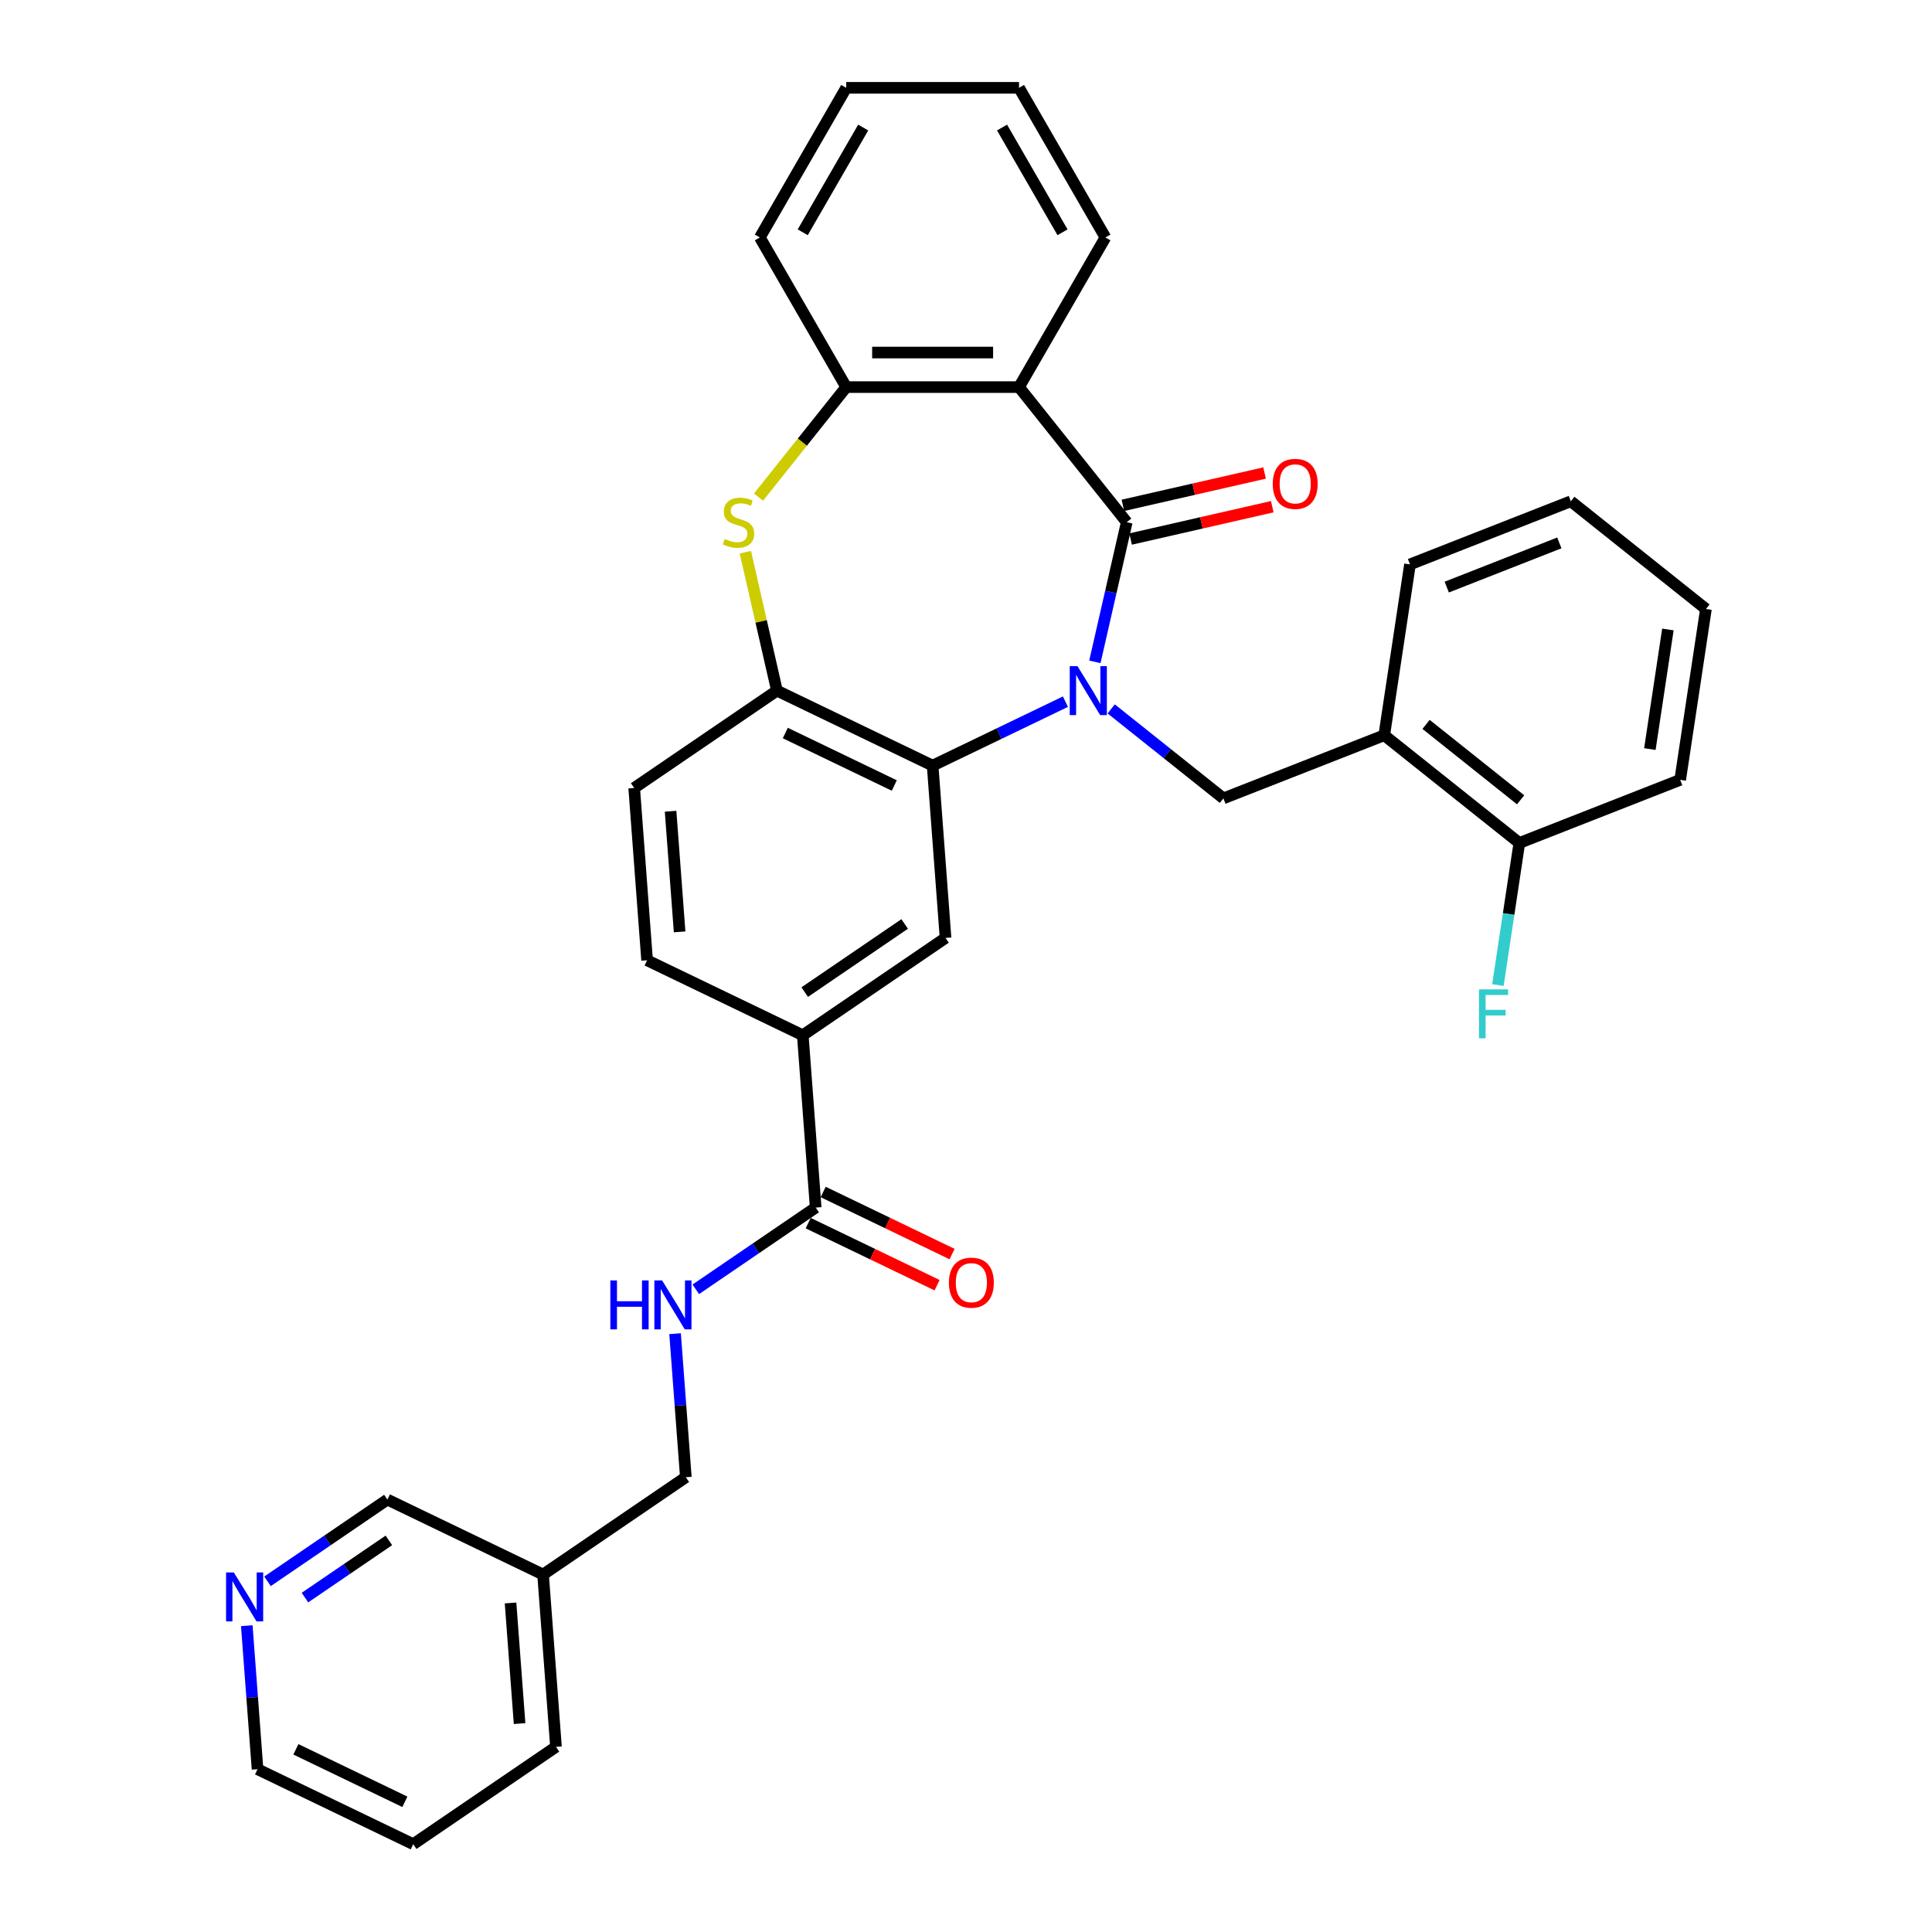 <?xml version='1.0' encoding='iso-8859-1'?>
<svg version='1.1' baseProfile='full'
              xmlns='http://www.w3.org/2000/svg'
                      xmlns:rdkit='http://www.rdkit.org/xml'
                      xmlns:xlink='http://www.w3.org/1999/xlink'
                  xml:space='preserve'
width='1000px' height='1000px' viewBox='0 0 1000 1000'>
<!-- END OF HEADER -->
<rect style='opacity:1.0;fill:#FFFFFF;stroke:none' width='1000' height='1000' x='0' y='0'> </rect>
<path class='bond-0' d='M 566.705,342.577 L 574.956,306.431' style='fill:none;fill-rule:evenodd;stroke:#0000FF;stroke-width:6px;stroke-linecap:butt;stroke-linejoin:miter;stroke-opacity:1' />
<path class='bond-0' d='M 574.956,306.431 L 583.206,270.284' style='fill:none;fill-rule:evenodd;stroke:#000000;stroke-width:6px;stroke-linecap:butt;stroke-linejoin:miter;stroke-opacity:1' />
<path class='bond-1' d='M 551.463,363.18 L 517.095,379.731' style='fill:none;fill-rule:evenodd;stroke:#0000FF;stroke-width:6px;stroke-linecap:butt;stroke-linejoin:miter;stroke-opacity:1' />
<path class='bond-1' d='M 517.095,379.731 L 482.726,396.282' style='fill:none;fill-rule:evenodd;stroke:#000000;stroke-width:6px;stroke-linecap:butt;stroke-linejoin:miter;stroke-opacity:1' />
<path class='bond-4' d='M 575.146,366.92 L 604.187,390.08' style='fill:none;fill-rule:evenodd;stroke:#0000FF;stroke-width:6px;stroke-linecap:butt;stroke-linejoin:miter;stroke-opacity:1' />
<path class='bond-4' d='M 604.187,390.08 L 633.228,413.239' style='fill:none;fill-rule:evenodd;stroke:#000000;stroke-width:6px;stroke-linecap:butt;stroke-linejoin:miter;stroke-opacity:1' />
<path class='bond-2' d='M 583.206,270.284 L 527.444,200.361' style='fill:none;fill-rule:evenodd;stroke:#000000;stroke-width:6px;stroke-linecap:butt;stroke-linejoin:miter;stroke-opacity:1' />
<path class='bond-12' d='M 585.196,279.004 L 621.861,270.635' style='fill:none;fill-rule:evenodd;stroke:#000000;stroke-width:6px;stroke-linecap:butt;stroke-linejoin:miter;stroke-opacity:1' />
<path class='bond-12' d='M 621.861,270.635 L 658.526,262.266' style='fill:none;fill-rule:evenodd;stroke:#FF0000;stroke-width:6px;stroke-linecap:butt;stroke-linejoin:miter;stroke-opacity:1' />
<path class='bond-12' d='M 581.216,261.565 L 617.881,253.196' style='fill:none;fill-rule:evenodd;stroke:#000000;stroke-width:6px;stroke-linecap:butt;stroke-linejoin:miter;stroke-opacity:1' />
<path class='bond-12' d='M 617.881,253.196 L 654.546,244.828' style='fill:none;fill-rule:evenodd;stroke:#FF0000;stroke-width:6px;stroke-linecap:butt;stroke-linejoin:miter;stroke-opacity:1' />
<path class='bond-5' d='M 482.726,396.282 L 402.148,357.477' style='fill:none;fill-rule:evenodd;stroke:#000000;stroke-width:6px;stroke-linecap:butt;stroke-linejoin:miter;stroke-opacity:1' />
<path class='bond-5' d='M 462.878,406.577 L 406.474,379.414' style='fill:none;fill-rule:evenodd;stroke:#000000;stroke-width:6px;stroke-linecap:butt;stroke-linejoin:miter;stroke-opacity:1' />
<path class='bond-7' d='M 482.726,396.282 L 489.41,485.467' style='fill:none;fill-rule:evenodd;stroke:#000000;stroke-width:6px;stroke-linecap:butt;stroke-linejoin:miter;stroke-opacity:1' />
<path class='bond-6' d='M 527.444,200.361 L 438.008,200.361' style='fill:none;fill-rule:evenodd;stroke:#000000;stroke-width:6px;stroke-linecap:butt;stroke-linejoin:miter;stroke-opacity:1' />
<path class='bond-6' d='M 514.028,182.474 L 451.424,182.474' style='fill:none;fill-rule:evenodd;stroke:#000000;stroke-width:6px;stroke-linecap:butt;stroke-linejoin:miter;stroke-opacity:1' />
<path class='bond-21' d='M 527.444,200.361 L 572.161,122.908' style='fill:none;fill-rule:evenodd;stroke:#000000;stroke-width:6px;stroke-linecap:butt;stroke-linejoin:miter;stroke-opacity:1' />
<path class='bond-3' d='M 385.794,285.828 L 393.971,321.653' style='fill:none;fill-rule:evenodd;stroke:#CCCC00;stroke-width:6px;stroke-linecap:butt;stroke-linejoin:miter;stroke-opacity:1' />
<path class='bond-3' d='M 393.971,321.653 L 402.148,357.477' style='fill:none;fill-rule:evenodd;stroke:#000000;stroke-width:6px;stroke-linecap:butt;stroke-linejoin:miter;stroke-opacity:1' />
<path class='bond-33' d='M 392.603,257.298 L 415.306,228.829' style='fill:none;fill-rule:evenodd;stroke:#CCCC00;stroke-width:6px;stroke-linecap:butt;stroke-linejoin:miter;stroke-opacity:1' />
<path class='bond-33' d='M 415.306,228.829 L 438.008,200.361' style='fill:none;fill-rule:evenodd;stroke:#000000;stroke-width:6px;stroke-linecap:butt;stroke-linejoin:miter;stroke-opacity:1' />
<path class='bond-9' d='M 633.228,413.239 L 716.481,380.565' style='fill:none;fill-rule:evenodd;stroke:#000000;stroke-width:6px;stroke-linecap:butt;stroke-linejoin:miter;stroke-opacity:1' />
<path class='bond-14' d='M 402.148,357.477 L 328.253,407.858' style='fill:none;fill-rule:evenodd;stroke:#000000;stroke-width:6px;stroke-linecap:butt;stroke-linejoin:miter;stroke-opacity:1' />
<path class='bond-23' d='M 438.008,200.361 L 393.291,122.908' style='fill:none;fill-rule:evenodd;stroke:#000000;stroke-width:6px;stroke-linecap:butt;stroke-linejoin:miter;stroke-opacity:1' />
<path class='bond-10' d='M 489.41,485.467 L 415.515,535.848' style='fill:none;fill-rule:evenodd;stroke:#000000;stroke-width:6px;stroke-linecap:butt;stroke-linejoin:miter;stroke-opacity:1' />
<path class='bond-10' d='M 468.249,478.245 L 416.523,513.512' style='fill:none;fill-rule:evenodd;stroke:#000000;stroke-width:6px;stroke-linecap:butt;stroke-linejoin:miter;stroke-opacity:1' />
<path class='bond-8' d='M 422.198,625.033 L 415.515,535.848' style='fill:none;fill-rule:evenodd;stroke:#000000;stroke-width:6px;stroke-linecap:butt;stroke-linejoin:miter;stroke-opacity:1' />
<path class='bond-11' d='M 422.198,625.033 L 391.171,646.187' style='fill:none;fill-rule:evenodd;stroke:#000000;stroke-width:6px;stroke-linecap:butt;stroke-linejoin:miter;stroke-opacity:1' />
<path class='bond-11' d='M 391.171,646.187 L 360.145,667.34' style='fill:none;fill-rule:evenodd;stroke:#0000FF;stroke-width:6px;stroke-linecap:butt;stroke-linejoin:miter;stroke-opacity:1' />
<path class='bond-15' d='M 418.318,633.091 L 451.676,649.155' style='fill:none;fill-rule:evenodd;stroke:#000000;stroke-width:6px;stroke-linecap:butt;stroke-linejoin:miter;stroke-opacity:1' />
<path class='bond-15' d='M 451.676,649.155 L 485.034,665.219' style='fill:none;fill-rule:evenodd;stroke:#FF0000;stroke-width:6px;stroke-linecap:butt;stroke-linejoin:miter;stroke-opacity:1' />
<path class='bond-15' d='M 426.079,616.975 L 459.437,633.039' style='fill:none;fill-rule:evenodd;stroke:#000000;stroke-width:6px;stroke-linecap:butt;stroke-linejoin:miter;stroke-opacity:1' />
<path class='bond-15' d='M 459.437,633.039 L 492.795,649.104' style='fill:none;fill-rule:evenodd;stroke:#FF0000;stroke-width:6px;stroke-linecap:butt;stroke-linejoin:miter;stroke-opacity:1' />
<path class='bond-13' d='M 716.481,380.565 L 786.404,436.327' style='fill:none;fill-rule:evenodd;stroke:#000000;stroke-width:6px;stroke-linecap:butt;stroke-linejoin:miter;stroke-opacity:1' />
<path class='bond-13' d='M 738.122,374.945 L 787.068,413.978' style='fill:none;fill-rule:evenodd;stroke:#000000;stroke-width:6px;stroke-linecap:butt;stroke-linejoin:miter;stroke-opacity:1' />
<path class='bond-24' d='M 716.481,380.565 L 729.81,292.129' style='fill:none;fill-rule:evenodd;stroke:#000000;stroke-width:6px;stroke-linecap:butt;stroke-linejoin:miter;stroke-opacity:1' />
<path class='bond-17' d='M 415.515,535.848 L 334.936,497.043' style='fill:none;fill-rule:evenodd;stroke:#000000;stroke-width:6px;stroke-linecap:butt;stroke-linejoin:miter;stroke-opacity:1' />
<path class='bond-19' d='M 349.42,690.314 L 352.203,727.456' style='fill:none;fill-rule:evenodd;stroke:#0000FF;stroke-width:6px;stroke-linecap:butt;stroke-linejoin:miter;stroke-opacity:1' />
<path class='bond-19' d='M 352.203,727.456 L 354.987,764.599' style='fill:none;fill-rule:evenodd;stroke:#000000;stroke-width:6px;stroke-linecap:butt;stroke-linejoin:miter;stroke-opacity:1' />
<path class='bond-20' d='M 786.404,436.327 L 780.862,473.095' style='fill:none;fill-rule:evenodd;stroke:#000000;stroke-width:6px;stroke-linecap:butt;stroke-linejoin:miter;stroke-opacity:1' />
<path class='bond-20' d='M 780.862,473.095 L 775.32,509.863' style='fill:none;fill-rule:evenodd;stroke:#33CCCC;stroke-width:6px;stroke-linecap:butt;stroke-linejoin:miter;stroke-opacity:1' />
<path class='bond-26' d='M 786.404,436.327 L 869.657,403.653' style='fill:none;fill-rule:evenodd;stroke:#000000;stroke-width:6px;stroke-linecap:butt;stroke-linejoin:miter;stroke-opacity:1' />
<path class='bond-34' d='M 328.253,407.858 L 334.936,497.043' style='fill:none;fill-rule:evenodd;stroke:#000000;stroke-width:6px;stroke-linecap:butt;stroke-linejoin:miter;stroke-opacity:1' />
<path class='bond-34' d='M 347.092,419.899 L 351.771,482.329' style='fill:none;fill-rule:evenodd;stroke:#000000;stroke-width:6px;stroke-linecap:butt;stroke-linejoin:miter;stroke-opacity:1' />
<path class='bond-16' d='M 138.46,818.483 L 169.487,797.329' style='fill:none;fill-rule:evenodd;stroke:#0000FF;stroke-width:6px;stroke-linecap:butt;stroke-linejoin:miter;stroke-opacity:1' />
<path class='bond-16' d='M 169.487,797.329 L 200.514,776.175' style='fill:none;fill-rule:evenodd;stroke:#000000;stroke-width:6px;stroke-linecap:butt;stroke-linejoin:miter;stroke-opacity:1' />
<path class='bond-16' d='M 157.844,826.915 L 179.563,812.108' style='fill:none;fill-rule:evenodd;stroke:#0000FF;stroke-width:6px;stroke-linecap:butt;stroke-linejoin:miter;stroke-opacity:1' />
<path class='bond-16' d='M 179.563,812.108 L 201.282,797.3' style='fill:none;fill-rule:evenodd;stroke:#000000;stroke-width:6px;stroke-linecap:butt;stroke-linejoin:miter;stroke-opacity:1' />
<path class='bond-37' d='M 127.735,841.456 L 130.519,878.598' style='fill:none;fill-rule:evenodd;stroke:#0000FF;stroke-width:6px;stroke-linecap:butt;stroke-linejoin:miter;stroke-opacity:1' />
<path class='bond-37' d='M 130.519,878.598 L 133.302,915.741' style='fill:none;fill-rule:evenodd;stroke:#000000;stroke-width:6px;stroke-linecap:butt;stroke-linejoin:miter;stroke-opacity:1' />
<path class='bond-18' d='M 281.092,814.98 L 354.987,764.599' style='fill:none;fill-rule:evenodd;stroke:#000000;stroke-width:6px;stroke-linecap:butt;stroke-linejoin:miter;stroke-opacity:1' />
<path class='bond-22' d='M 281.092,814.98 L 200.514,776.175' style='fill:none;fill-rule:evenodd;stroke:#000000;stroke-width:6px;stroke-linecap:butt;stroke-linejoin:miter;stroke-opacity:1' />
<path class='bond-27' d='M 281.092,814.98 L 287.775,904.165' style='fill:none;fill-rule:evenodd;stroke:#000000;stroke-width:6px;stroke-linecap:butt;stroke-linejoin:miter;stroke-opacity:1' />
<path class='bond-27' d='M 264.257,829.694 L 268.936,892.124' style='fill:none;fill-rule:evenodd;stroke:#000000;stroke-width:6px;stroke-linecap:butt;stroke-linejoin:miter;stroke-opacity:1' />
<path class='bond-28' d='M 572.161,122.908 L 527.444,45.455' style='fill:none;fill-rule:evenodd;stroke:#000000;stroke-width:6px;stroke-linecap:butt;stroke-linejoin:miter;stroke-opacity:1' />
<path class='bond-28' d='M 549.963,120.233 L 518.661,66.016' style='fill:none;fill-rule:evenodd;stroke:#000000;stroke-width:6px;stroke-linecap:butt;stroke-linejoin:miter;stroke-opacity:1' />
<path class='bond-36' d='M 393.291,122.908 L 438.008,45.455' style='fill:none;fill-rule:evenodd;stroke:#000000;stroke-width:6px;stroke-linecap:butt;stroke-linejoin:miter;stroke-opacity:1' />
<path class='bond-36' d='M 415.489,120.233 L 446.791,66.016' style='fill:none;fill-rule:evenodd;stroke:#000000;stroke-width:6px;stroke-linecap:butt;stroke-linejoin:miter;stroke-opacity:1' />
<path class='bond-30' d='M 729.81,292.129 L 813.063,259.454' style='fill:none;fill-rule:evenodd;stroke:#000000;stroke-width:6px;stroke-linecap:butt;stroke-linejoin:miter;stroke-opacity:1' />
<path class='bond-30' d='M 748.833,303.878 L 807.11,281.006' style='fill:none;fill-rule:evenodd;stroke:#000000;stroke-width:6px;stroke-linecap:butt;stroke-linejoin:miter;stroke-opacity:1' />
<path class='bond-25' d='M 133.302,915.741 L 213.881,954.545' style='fill:none;fill-rule:evenodd;stroke:#000000;stroke-width:6px;stroke-linecap:butt;stroke-linejoin:miter;stroke-opacity:1' />
<path class='bond-25' d='M 153.15,905.446 L 209.555,932.609' style='fill:none;fill-rule:evenodd;stroke:#000000;stroke-width:6px;stroke-linecap:butt;stroke-linejoin:miter;stroke-opacity:1' />
<path class='bond-35' d='M 869.657,403.653 L 882.987,315.216' style='fill:none;fill-rule:evenodd;stroke:#000000;stroke-width:6px;stroke-linecap:butt;stroke-linejoin:miter;stroke-opacity:1' />
<path class='bond-35' d='M 853.969,387.721 L 863.3,325.816' style='fill:none;fill-rule:evenodd;stroke:#000000;stroke-width:6px;stroke-linecap:butt;stroke-linejoin:miter;stroke-opacity:1' />
<path class='bond-29' d='M 287.775,904.165 L 213.881,954.545' style='fill:none;fill-rule:evenodd;stroke:#000000;stroke-width:6px;stroke-linecap:butt;stroke-linejoin:miter;stroke-opacity:1' />
<path class='bond-31' d='M 527.444,45.455 L 438.008,45.455' style='fill:none;fill-rule:evenodd;stroke:#000000;stroke-width:6px;stroke-linecap:butt;stroke-linejoin:miter;stroke-opacity:1' />
<path class='bond-32' d='M 813.063,259.454 L 882.987,315.216' style='fill:none;fill-rule:evenodd;stroke:#000000;stroke-width:6px;stroke-linecap:butt;stroke-linejoin:miter;stroke-opacity:1' />
<path  class='atom-0' d='M 557.706 344.813
L 566.005 358.229
Q 566.828 359.552, 568.152 361.949
Q 569.476 364.346, 569.547 364.489
L 569.547 344.813
L 572.91 344.813
L 572.91 370.141
L 569.44 370.141
L 560.532 355.474
Q 559.495 353.757, 558.386 351.789
Q 557.312 349.822, 556.99 349.213
L 556.99 370.141
L 553.699 370.141
L 553.699 344.813
L 557.706 344.813
' fill='#0000FF'/>
<path  class='atom-4' d='M 375.092 278.977
Q 375.378 279.085, 376.558 279.586
Q 377.739 280.086, 379.027 280.408
Q 380.35 280.695, 381.638 280.695
Q 384.035 280.695, 385.43 279.55
Q 386.826 278.369, 386.826 276.33
Q 386.826 274.935, 386.11 274.076
Q 385.43 273.218, 384.357 272.753
Q 383.284 272.288, 381.495 271.751
Q 379.241 271.071, 377.882 270.427
Q 376.558 269.784, 375.592 268.424
Q 374.662 267.065, 374.662 264.775
Q 374.662 261.591, 376.809 259.624
Q 378.991 257.656, 383.284 257.656
Q 386.217 257.656, 389.544 259.051
L 388.722 261.806
Q 385.681 260.554, 383.391 260.554
Q 380.923 260.554, 379.563 261.591
Q 378.204 262.593, 378.24 264.346
Q 378.24 265.705, 378.919 266.528
Q 379.635 267.351, 380.637 267.816
Q 381.674 268.281, 383.391 268.818
Q 385.681 269.533, 387.04 270.249
Q 388.4 270.964, 389.366 272.431
Q 390.367 273.862, 390.367 276.33
Q 390.367 279.836, 388.006 281.732
Q 385.681 283.592, 381.781 283.592
Q 379.528 283.592, 377.81 283.091
Q 376.129 282.626, 374.126 281.804
L 375.092 278.977
' fill='#CCCC00'/>
<path  class='atom-12' d='M 315.91 662.75
L 319.344 662.75
L 319.344 673.518
L 332.294 673.518
L 332.294 662.75
L 335.729 662.75
L 335.729 688.078
L 332.294 688.078
L 332.294 676.38
L 319.344 676.38
L 319.344 688.078
L 315.91 688.078
L 315.91 662.75
' fill='#0000FF'/>
<path  class='atom-12' d='M 342.705 662.75
L 351.004 676.165
Q 351.827 677.489, 353.151 679.885
Q 354.474 682.282, 354.546 682.425
L 354.546 662.75
L 357.909 662.75
L 357.909 688.078
L 354.439 688.078
L 345.531 673.41
Q 344.493 671.693, 343.384 669.726
Q 342.311 667.758, 341.989 667.15
L 341.989 688.078
L 338.698 688.078
L 338.698 662.75
L 342.705 662.75
' fill='#0000FF'/>
<path  class='atom-13' d='M 658.772 250.455
Q 658.772 244.373, 661.777 240.975
Q 664.782 237.576, 670.399 237.576
Q 676.015 237.576, 679.02 240.975
Q 682.025 244.373, 682.025 250.455
Q 682.025 256.608, 678.985 260.114
Q 675.944 263.584, 670.399 263.584
Q 664.818 263.584, 661.777 260.114
Q 658.772 256.644, 658.772 250.455
M 670.399 260.722
Q 674.262 260.722, 676.337 258.146
Q 678.448 255.535, 678.448 250.455
Q 678.448 245.482, 676.337 242.978
Q 674.262 240.438, 670.399 240.438
Q 666.535 240.438, 664.424 242.942
Q 662.35 245.446, 662.35 250.455
Q 662.35 255.57, 664.424 258.146
Q 666.535 260.722, 670.399 260.722
' fill='#FF0000'/>
<path  class='atom-16' d='M 491.15 663.909
Q 491.15 657.827, 494.155 654.429
Q 497.16 651.03, 502.777 651.03
Q 508.393 651.03, 511.398 654.429
Q 514.403 657.827, 514.403 663.909
Q 514.403 670.062, 511.362 673.568
Q 508.322 677.038, 502.777 677.038
Q 497.196 677.038, 494.155 673.568
Q 491.15 670.098, 491.15 663.909
M 502.777 674.176
Q 506.64 674.176, 508.715 671.6
Q 510.826 668.989, 510.826 663.909
Q 510.826 658.936, 508.715 656.432
Q 506.64 653.892, 502.777 653.892
Q 498.913 653.892, 496.802 656.396
Q 494.727 658.901, 494.727 663.909
Q 494.727 669.025, 496.802 671.6
Q 498.913 674.176, 502.777 674.176
' fill='#FF0000'/>
<path  class='atom-17' d='M 121.02 813.892
L 129.32 827.307
Q 130.142 828.631, 131.466 831.027
Q 132.79 833.424, 132.861 833.567
L 132.861 813.892
L 136.224 813.892
L 136.224 839.22
L 132.754 839.22
L 123.846 824.552
Q 122.809 822.835, 121.7 820.868
Q 120.626 818.9, 120.304 818.292
L 120.304 839.22
L 117.013 839.22
L 117.013 813.892
L 121.02 813.892
' fill='#0000FF'/>
<path  class='atom-21' d='M 765.544 512.099
L 780.605 512.099
L 780.605 514.997
L 768.943 514.997
L 768.943 522.688
L 779.317 522.688
L 779.317 525.622
L 768.943 525.622
L 768.943 537.427
L 765.544 537.427
L 765.544 512.099
' fill='#33CCCC'/>
</svg>
